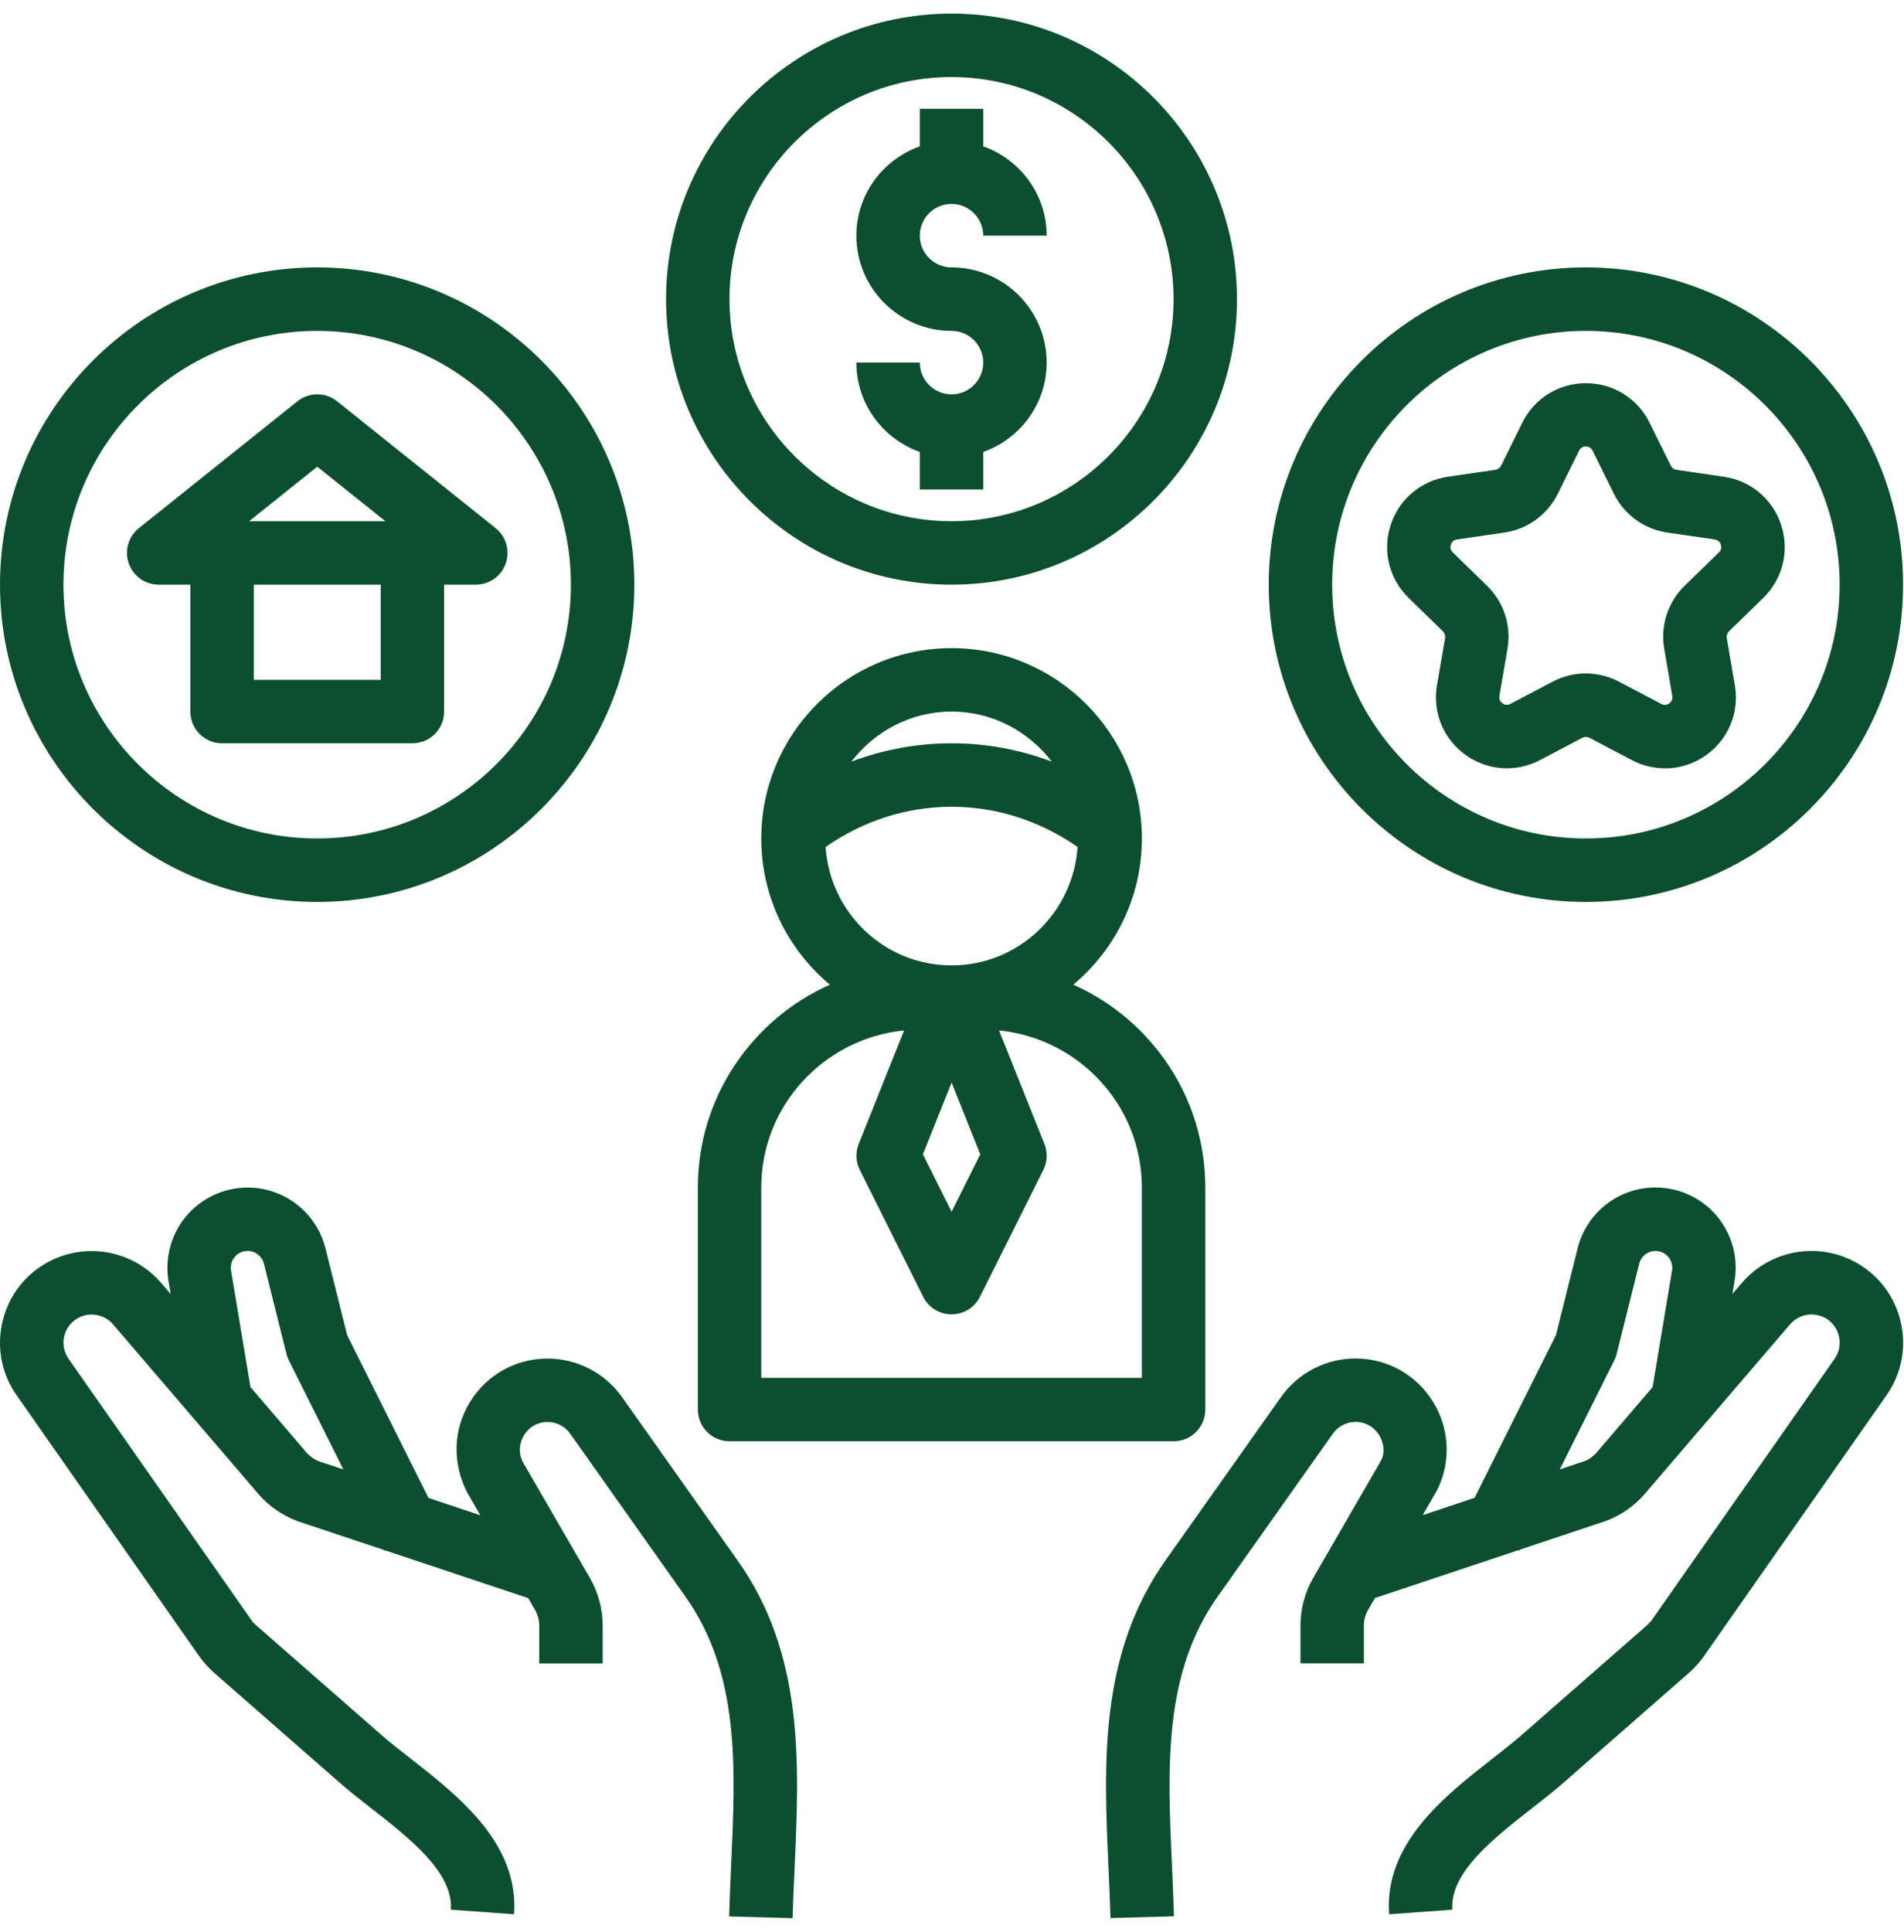 <svg width="70" height="71" viewBox="0 0 70 71" fill="none" xmlns="http://www.w3.org/2000/svg">
<path d="M46.645 21.489C46.645 27.918 51.876 33.15 58.305 33.15C64.734 33.15 69.966 27.918 69.966 21.489C69.966 15.06 64.734 9.828 58.305 9.828C51.876 9.828 46.645 15.06 46.645 21.489ZM67.634 21.489C67.634 26.633 63.449 30.817 58.305 30.817C53.161 30.817 48.977 26.633 48.977 21.489C48.977 16.345 53.161 12.161 58.305 12.161C63.449 12.161 67.634 16.345 67.634 21.489Z" fill="#0B4F2F"/>
<path d="M11.661 33.15C18.09 33.15 23.321 27.918 23.321 21.489C23.321 15.06 18.09 9.828 11.661 9.828C5.231 9.828 0 15.06 0 21.489C0 27.918 5.231 33.15 11.661 33.15ZM11.661 12.161C16.804 12.161 20.989 16.345 20.989 21.489C20.989 26.633 16.804 30.817 11.661 30.817C6.517 30.817 2.332 26.633 2.332 21.489C2.332 16.345 6.517 12.161 11.661 12.161Z" fill="#0B4F2F"/>
<path d="M6.999 21.489V26.153C6.999 26.798 7.521 27.319 8.165 27.319H15.162C15.806 27.319 16.328 26.798 16.328 26.153V21.489H17.494C17.989 21.489 18.43 21.177 18.593 20.709C18.756 20.241 18.608 19.721 18.223 19.412L12.392 14.748C11.967 14.407 11.361 14.407 10.935 14.748L5.105 19.412C4.718 19.721 4.57 20.241 4.734 20.709C4.899 21.177 5.338 21.489 5.833 21.489H6.999ZM13.996 24.987H9.332V21.489H13.996V24.987ZM11.664 17.153L14.169 19.157H9.158L11.664 17.153Z" fill="#0B4F2F"/>
<path d="M34.983 14.493C34.338 14.493 33.816 13.969 33.816 13.327H31.484C31.484 14.845 32.462 16.128 33.816 16.611V17.991H36.149V16.611C37.503 16.128 38.481 14.845 38.481 13.327C38.481 11.398 36.911 9.828 34.983 9.828C34.338 9.828 33.816 9.305 33.816 8.662C33.816 8.02 34.338 7.496 34.983 7.496C35.627 7.496 36.149 8.02 36.149 8.662H38.481C38.481 7.144 37.503 5.861 36.149 5.379V3.998H33.816V5.379C32.462 5.861 31.484 7.144 31.484 8.662C31.484 10.591 33.054 12.161 34.983 12.161C35.627 12.161 36.149 12.684 36.149 13.327C36.149 13.969 35.627 14.493 34.983 14.493Z" fill="#0B4F2F"/>
<path d="M34.983 21.489C40.769 21.489 45.477 16.781 45.477 10.995C45.477 5.208 40.771 0.5 34.983 0.5C29.195 0.5 24.488 5.208 24.488 10.995C24.488 16.781 29.196 21.489 34.983 21.489ZM34.983 2.832C39.482 2.832 43.145 6.494 43.145 10.995C43.145 15.495 39.482 19.157 34.983 19.157C30.483 19.157 26.82 15.495 26.82 10.995C26.82 6.494 30.483 2.832 34.983 2.832Z" fill="#0B4F2F"/>
<path d="M69.908 48.722C69.739 47.823 69.227 47.049 68.466 46.542C67.05 45.597 65.146 45.863 64.04 47.151L63.693 47.555L63.772 47.077C63.914 46.22 63.674 45.348 63.113 44.685C62.552 44.023 61.731 43.644 60.862 43.644C59.507 43.644 58.331 44.562 58.001 45.88L57.204 49.068L54.213 55.05L52.305 55.687L52.831 54.777C53.353 53.731 53.299 52.512 52.682 51.518C52.067 50.524 51.003 49.929 49.834 49.929C48.748 49.929 47.727 50.458 47.099 51.343C43.057 57.054 42.874 57.313 42.874 57.313C40.398 60.797 40.58 64.799 40.755 68.668C40.781 69.278 40.81 69.889 40.828 70.496L43.16 70.431C43.143 69.812 43.115 69.188 43.087 68.563C42.921 64.928 42.767 61.494 44.781 58.66L49.004 52.691C49.194 52.422 49.506 52.261 49.836 52.261C50.347 52.261 50.613 52.599 50.702 52.744C50.791 52.89 50.974 53.277 50.779 53.672L48.281 57.994C47.974 58.526 47.811 59.131 47.811 59.746V61.136H50.143V59.746C50.143 59.542 50.199 59.339 50.301 59.163L50.549 58.734L55.815 56.977L55.853 56.996L55.872 56.958L59.049 55.897C59.603 55.69 60.096 55.343 60.476 54.898L65.812 48.674C66.153 48.276 66.739 48.196 67.175 48.485C67.41 48.641 67.567 48.878 67.618 49.155C67.671 49.432 67.609 49.711 67.448 49.941L60.739 59.527C60.686 59.602 60.623 59.672 60.553 59.734L55.934 63.776C55.625 64.046 55.268 64.324 54.894 64.617C53.107 66.014 50.882 67.752 51.07 70.356L53.395 70.188C53.297 68.827 54.908 67.566 56.331 66.454C56.742 66.133 57.132 65.827 57.471 65.53L62.091 61.486C62.305 61.298 62.495 61.087 62.651 60.861L69.359 51.279C69.882 50.53 70.079 49.622 69.909 48.724L69.908 48.722ZM58.702 53.381C58.577 53.528 58.414 53.642 58.269 53.697L57.345 54.006L59.349 49.998C59.387 49.922 59.416 49.842 59.437 49.759L60.265 46.447C60.333 46.17 60.581 45.978 60.864 45.978C61.113 45.978 61.266 46.115 61.335 46.196C61.403 46.278 61.512 46.452 61.472 46.698L60.757 50.982L58.701 53.382L58.702 53.381Z" fill="#0B4F2F"/>
<path d="M7.317 60.858C7.476 61.087 7.664 61.298 7.88 61.488L12.499 65.53C12.837 65.826 13.228 66.133 13.639 66.454C15.062 67.564 16.674 68.824 16.575 70.188L18.899 70.356C19.087 67.754 16.862 66.015 15.076 64.617C14.701 64.326 14.344 64.046 14.035 63.776L9.419 59.737C9.346 59.673 9.284 59.603 9.23 59.526L2.522 49.942C2.36 49.712 2.3 49.432 2.351 49.158C2.402 48.881 2.56 48.644 2.795 48.488C3.232 48.198 3.818 48.279 4.157 48.676L9.491 54.9C9.873 55.347 10.367 55.694 10.96 55.916L14.098 56.962L14.117 56.998L14.153 56.98L19.42 58.737L19.667 59.166C19.77 59.344 19.825 59.545 19.825 59.749V61.138H22.157V59.748C22.157 59.134 21.994 58.529 21.688 57.997L19.223 53.738C18.994 53.28 19.179 52.892 19.267 52.747C19.357 52.601 19.621 52.264 20.132 52.264C20.462 52.264 20.774 52.425 20.963 52.694L25.189 58.667C27.202 61.498 27.046 64.932 26.88 68.567C26.852 69.194 26.823 69.818 26.807 70.436L29.139 70.5C29.155 69.894 29.183 69.284 29.212 68.672C29.387 64.804 29.57 60.801 27.111 57.344C27.105 57.334 25.69 55.335 22.867 51.346C22.24 50.461 21.218 49.932 20.132 49.932C18.963 49.932 17.898 50.525 17.284 51.521C16.669 52.515 16.614 53.733 17.169 54.843L17.659 55.69L15.754 55.054L12.763 49.072L11.966 45.883C11.636 44.567 10.459 43.647 9.104 43.647C8.236 43.647 7.417 44.028 6.854 44.689C6.293 45.352 6.052 46.224 6.195 47.083L6.274 47.559L5.927 47.156C4.822 45.865 2.918 45.602 1.5 46.546C0.739 47.053 0.226 47.827 0.059 48.727C-0.109 49.626 0.085 50.531 0.61 51.28L7.316 60.861L7.317 60.858ZM8.494 46.696C8.453 46.45 8.564 46.277 8.631 46.195C8.701 46.113 8.854 45.976 9.103 45.976C9.386 45.976 9.633 46.17 9.703 46.444L10.531 49.757C10.552 49.84 10.581 49.92 10.619 49.996L12.623 54.006L11.738 53.712C11.555 53.643 11.391 53.528 11.263 53.379L9.208 50.98L8.494 46.696Z" fill="#0B4F2F"/>
<path d="M26.822 52.973H43.147C43.791 52.973 44.313 52.451 44.313 51.807V43.644C44.313 40.322 42.315 37.461 39.459 36.19C40.999 34.905 41.981 32.975 41.981 30.817C41.981 26.959 38.843 23.821 34.985 23.821C31.127 23.821 27.988 26.959 27.988 30.817C27.988 32.975 28.971 34.905 30.51 36.19C27.656 37.463 25.656 40.322 25.656 43.644V51.807C25.656 52.451 26.178 52.973 26.822 52.973ZM34.985 39.788L36.039 42.426L34.985 44.536L33.931 42.426L34.985 39.788ZM34.985 35.482C32.52 35.482 30.516 33.555 30.353 31.13C31.726 30.176 33.31 29.651 34.985 29.651C36.66 29.651 38.244 30.178 39.617 31.13C39.452 33.553 37.45 35.482 34.985 35.482ZM34.985 26.153C36.49 26.153 37.817 26.882 38.671 27.993C37.503 27.553 36.264 27.319 34.985 27.319C33.705 27.319 32.466 27.553 31.299 27.993C32.153 26.882 33.479 26.153 34.985 26.153ZM27.988 43.644C27.988 40.629 30.3 38.168 33.239 37.872L31.57 42.044C31.447 42.354 31.46 42.7 31.609 42.998L33.941 47.663C34.138 48.058 34.542 48.307 34.983 48.307C35.425 48.307 35.829 48.058 36.027 47.663L38.359 42.998C38.508 42.701 38.522 42.354 38.398 42.044L36.729 37.872C39.668 38.168 41.98 40.629 41.98 43.644V50.641H27.987V43.644H27.988Z" fill="#0B4F2F"/>
<path d="M61.21 28.239C60.794 28.239 60.378 28.139 59.993 27.936L58.435 27.117C58.353 27.075 58.257 27.075 58.175 27.117L56.617 27.936C55.731 28.402 54.677 28.325 53.868 27.738C53.058 27.149 52.66 26.171 52.83 25.184L53.128 23.45C53.144 23.359 53.113 23.267 53.047 23.203L51.787 21.974C51.07 21.276 50.816 20.25 51.126 19.298C51.435 18.346 52.243 17.666 53.234 17.521L54.976 17.268C55.066 17.255 55.145 17.198 55.186 17.116L55.966 15.538C56.409 14.64 57.305 14.083 58.306 14.083C59.308 14.083 60.204 14.641 60.647 15.538L61.427 17.116C61.468 17.198 61.547 17.256 61.637 17.269L63.379 17.523C64.37 17.667 65.177 18.348 65.486 19.3C65.796 20.252 65.543 21.278 64.826 21.976L63.565 23.205C63.5 23.269 63.469 23.361 63.485 23.451L63.782 25.187C63.952 26.174 63.554 27.152 62.745 27.741C62.287 28.073 61.752 28.242 61.213 28.242L61.21 28.239ZM58.305 24.753C58.722 24.753 59.14 24.853 59.519 25.053L61.077 25.872C61.204 25.939 61.308 25.897 61.37 25.85C61.433 25.803 61.506 25.719 61.481 25.578L61.184 23.842C61.038 22.995 61.319 22.13 61.934 21.531L63.195 20.303C63.297 20.202 63.29 20.093 63.265 20.017C63.24 19.941 63.182 19.848 63.041 19.827L61.299 19.574C60.448 19.45 59.713 18.916 59.333 18.145L58.553 16.567C58.49 16.439 58.382 16.411 58.303 16.411C58.225 16.411 58.117 16.437 58.054 16.567L57.275 18.145C56.894 18.916 56.159 19.45 55.308 19.574L53.566 19.827C53.425 19.848 53.365 19.943 53.342 20.017C53.317 20.093 53.31 20.202 53.412 20.303L54.673 21.531C55.288 22.132 55.569 22.995 55.423 23.842L55.126 25.576C55.101 25.718 55.173 25.802 55.237 25.849C55.301 25.895 55.403 25.936 55.53 25.87L57.088 25.051C57.468 24.852 57.885 24.751 58.302 24.751L58.305 24.753Z" fill="#0B4F2F"/>
</svg>
